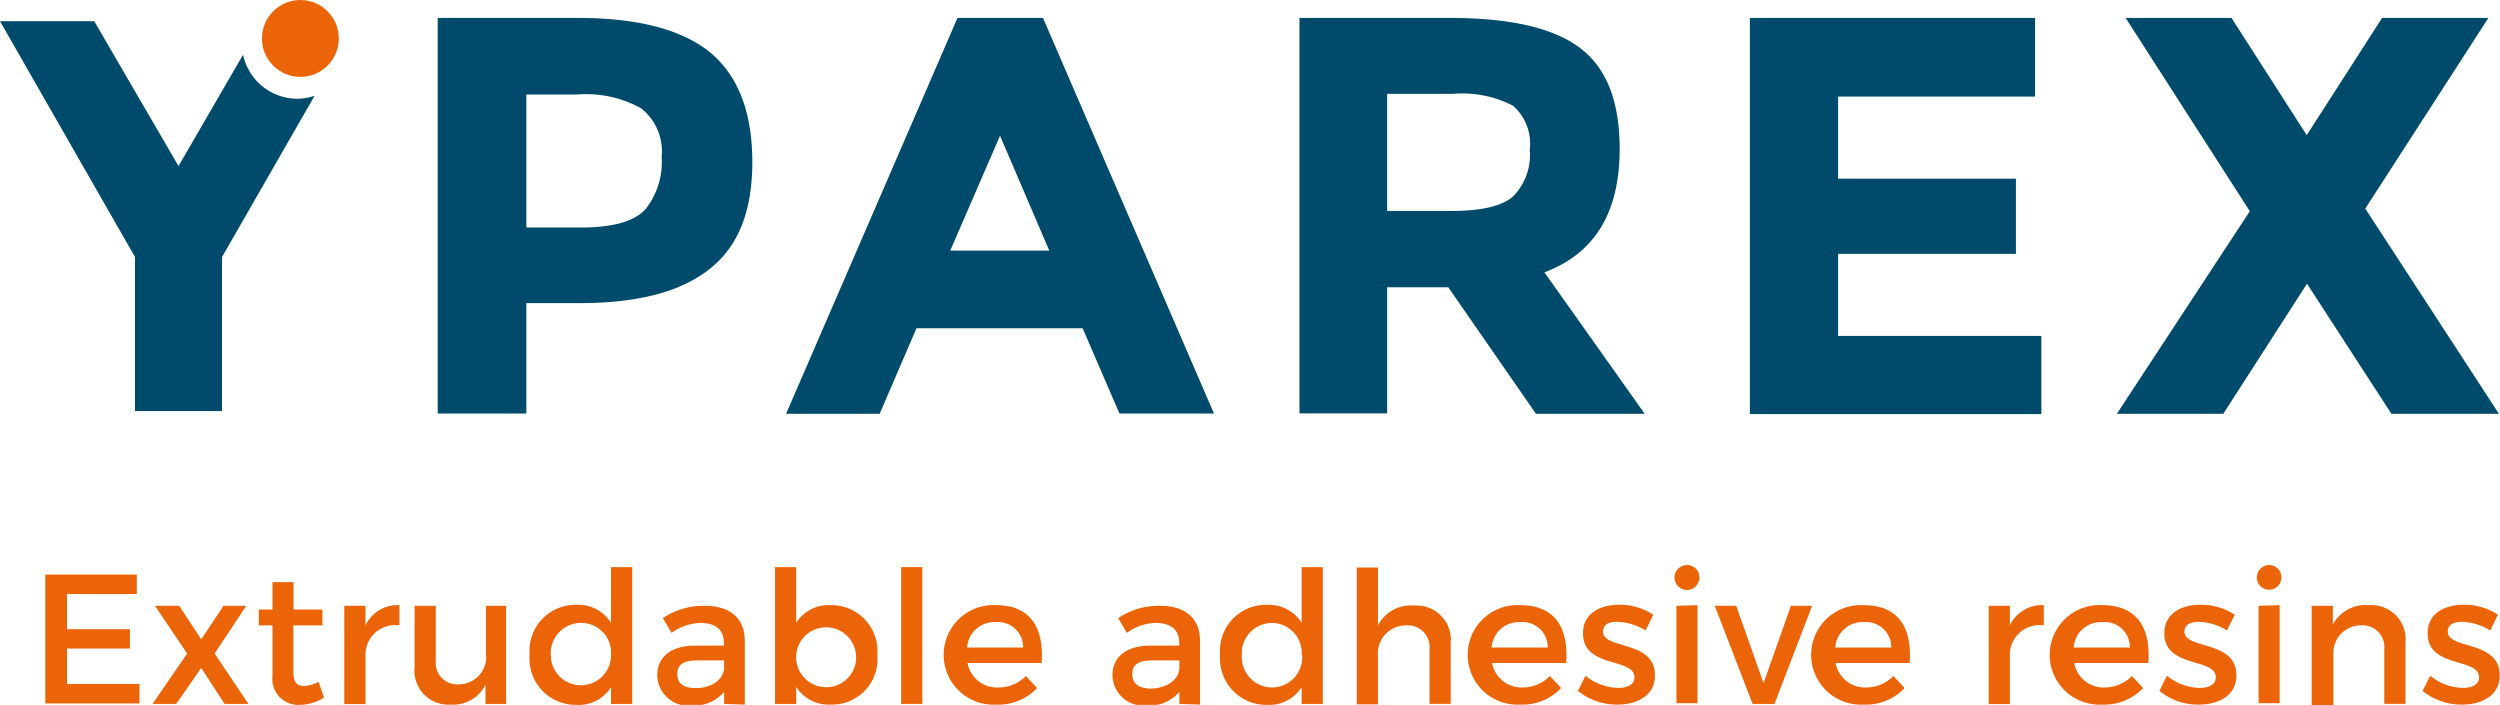 <svg xmlns="http://www.w3.org/2000/svg" width="64.48mm" height="18.18mm" viewBox="0 0 182.77 51.53"><g id="Layer_2" data-name="Layer 2"><g id="Laag_1" data-name="Laag 1"><path d="M10,42v1.43H4.9V46H9.5v1.41H4.9V50h5.3v1.43H3.31V42Z" style="fill:#ec6408"/><path d="M13.1,44.29l1.61,2.45,1.63-2.45H18l-2.31,3.49,2.47,3.68H16.42l-1.71-2.63-1.83,2.63H11.15l2.53-3.68-2.35-3.49Z" style="fill:#ec6408"/><path d="M23.69,51a3.44,3.44,0,0,1-1.77.53,1.89,1.89,0,0,1-2-2.09V45.72h-1V44.56h1v-2h1.54v2h2.11v1.16H21.45v3.43c0,.75.28,1,.77,1a2.35,2.35,0,0,0,1.07-.31Z" style="fill:#ec6408"/><path d="M29.2,44.24v1.48a2.17,2.17,0,0,0-2.48,2v3.75H25.17V44.29h1.55v1.43A2.6,2.6,0,0,1,29.2,44.24Z" style="fill:#ec6408"/><path d="M37,44.29v7.17H35.49v-1.4a2.63,2.63,0,0,1-2.56,1.45,2.48,2.48,0,0,1-2.62-2.76V44.29h1.55v4a1.57,1.57,0,0,0,1.67,1.74,2,2,0,0,0,2-2.24V44.29Z" style="fill:#ec6408"/><path d="M46.22,41.46v10H44.67V50.23a2.77,2.77,0,0,1-2.52,1.3,3.38,3.38,0,0,1-3.43-3.68,3.35,3.35,0,0,1,3.41-3.63,2.81,2.81,0,0,1,2.54,1.31V41.46ZM44.67,47.9a2.18,2.18,0,0,0-2.19-2.36,2.21,2.21,0,0,0-2.21,2.36,2.2,2.2,0,1,0,4.4,0Z" style="fill:#ec6408"/><path d="M52.94,51.46v-.88a2.89,2.89,0,0,1-2.37,1,2.27,2.27,0,0,1-2.52-2.23c0-1.3,1-2.14,2.71-2.15h2.16v-.22c0-.9-.57-1.44-1.71-1.44a3.74,3.74,0,0,0-2.11.73l-.64-1.08a5.29,5.29,0,0,1,3.09-.9c1.85,0,2.88.94,2.9,2.52v4.7Zm0-2.52v-.66H51c-1,0-1.48.27-1.48,1S50,50.3,50.89,50.3C52,50.3,52.84,49.72,52.92,48.94Z" style="fill:#ec6408"/><path d="M64.14,47.9a3.32,3.32,0,0,1-3.4,3.61,2.82,2.82,0,0,1-2.53-1.29v1.24H56.66v-10h1.55v4.07a2.79,2.79,0,0,1,2.51-1.29A3.37,3.37,0,0,1,64.14,47.9Zm-1.56,0a2.19,2.19,0,1,0-2.19,2.34A2.18,2.18,0,0,0,62.58,47.85Z" style="fill:#ec6408"/><path d="M67.43,41.46v10H65.88v-10Z" style="fill:#ec6408"/><path d="M76.15,48.47H70.73A2.19,2.19,0,0,0,73,50.26a2.79,2.79,0,0,0,2-.84l.82.88a3.9,3.9,0,0,1-3,1.21,3.64,3.64,0,1,1,0-7.27C75.31,44.24,76.34,45.88,76.15,48.47ZM74.8,47.34a1.84,1.84,0,0,0-2-1.86,2,2,0,0,0-2.1,1.86Z" style="fill:#ec6408"/><path d="M86.22,51.46v-.88a2.88,2.88,0,0,1-2.37,1,2.27,2.27,0,0,1-2.52-2.23c0-1.3,1-2.14,2.71-2.15h2.17v-.22c0-.9-.58-1.44-1.71-1.44a3.74,3.74,0,0,0-2.12.73l-.63-1.08a5.24,5.24,0,0,1,3.08-.9c1.85,0,2.89.94,2.9,2.52v4.7Zm0-2.52v-.66H84.27c-1,0-1.49.27-1.49,1s.53,1.06,1.39,1.06C85.28,50.3,86.13,49.72,86.21,48.94Z" style="fill:#ec6408"/><path d="M96.71,41.46v10H95.16V50.23a2.78,2.78,0,0,1-2.52,1.3,3.39,3.39,0,0,1-3.44-3.68,3.35,3.35,0,0,1,3.41-3.63,2.84,2.84,0,0,1,2.55,1.31V41.46ZM95.16,47.9A2.19,2.19,0,0,0,93,45.54a2.21,2.21,0,0,0-2.21,2.36,2.21,2.21,0,1,0,4.41,0Z" style="fill:#ec6408"/><path d="M106.06,47v4.46h-1.55v-4a1.59,1.59,0,0,0-1.72-1.74,2.05,2.05,0,0,0-2.05,2.24v3.53H99.19v-10h1.55v4.23a2.71,2.71,0,0,1,2.65-1.45A2.51,2.51,0,0,1,106.06,47Z" style="fill:#ec6408"/><path d="M114.5,48.47h-5.42a2.2,2.2,0,0,0,2.23,1.79,2.79,2.79,0,0,0,2-.84l.82.88a3.88,3.88,0,0,1-3,1.21,3.64,3.64,0,1,1,0-7.27C113.67,44.24,114.69,45.88,114.5,48.47Zm-1.35-1.13a1.84,1.84,0,0,0-2-1.86,2,2,0,0,0-2.1,1.86Z" style="fill:#ec6408"/><path d="M118.2,45.46c-.61,0-1,.2-1,.72,0,1.32,3.81.6,3.79,3.2,0,1.47-1.3,2.13-2.74,2.13a4.5,4.5,0,0,1-2.89-1l.55-1.11a3.93,3.93,0,0,0,2.4.89c.66,0,1.18-.23,1.18-.77,0-1.47-3.78-.64-3.76-3.23,0-1.46,1.26-2.08,2.64-2.08a4.49,4.49,0,0,1,2.5.73l-.56,1.15A4.26,4.26,0,0,0,118.2,45.46Z" style="fill:#ec6408"/><path d="M124.24,42.24a.91.91,0,1,1-.91-.93A.9.9,0,0,1,124.24,42.24Zm-.14,2v7.17h-1.54V44.29Z" style="fill:#ec6408"/><path d="M126.93,44.29l2,5.65,2-5.65h1.55l-2.75,7.17h-1.6l-2.77-7.17Z" style="fill:#ec6408"/><path d="M139.61,48.47H134.2a2.18,2.18,0,0,0,2.22,1.79,2.78,2.78,0,0,0,2-.84l.82.88a3.88,3.88,0,0,1-3,1.21,3.64,3.64,0,1,1,0-7.27C138.78,44.24,139.8,45.88,139.61,48.47Zm-1.34-1.13a1.85,1.85,0,0,0-2-1.86,2,2,0,0,0-2.1,1.86Z" style="fill:#ec6408"/><path d="M149.42,44.24v1.48a2.17,2.17,0,0,0-2.48,2v3.75h-1.55V44.29h1.55v1.43A2.59,2.59,0,0,1,149.42,44.24Z" style="fill:#ec6408"/><path d="M157.06,48.47h-5.42a2.18,2.18,0,0,0,2.22,1.79,2.8,2.8,0,0,0,2-.84l.82.88a3.9,3.9,0,0,1-3,1.21,3.64,3.64,0,1,1,0-7.27C156.22,44.24,157.25,45.88,157.06,48.47Zm-1.35-1.13a1.84,1.84,0,0,0-2-1.86,2,2,0,0,0-2.11,1.86Z" style="fill:#ec6408"/><path d="M160.75,45.46c-.6,0-1.05.2-1.05.72,0,1.32,3.82.6,3.8,3.2,0,1.47-1.3,2.13-2.75,2.13a4.45,4.45,0,0,1-2.88-1l.55-1.11a3.93,3.93,0,0,0,2.4.89c.66,0,1.17-.23,1.17-.77,0-1.47-3.77-.64-3.76-3.23,0-1.46,1.27-2.08,2.64-2.08a4.52,4.52,0,0,1,2.51.73l-.57,1.15A4.2,4.2,0,0,0,160.75,45.46Z" style="fill:#ec6408"/><path d="M166.79,42.24a.9.9,0,1,1-.9-.93A.89.89,0,0,1,166.79,42.24Zm-.13,2v7.17h-1.54V44.29Z" style="fill:#ec6408"/><path d="M175.86,47v4.46h-1.55v-4a1.59,1.59,0,0,0-1.72-1.74,2,2,0,0,0-2,2v3.82H169V44.29h1.55v1.37a2.72,2.72,0,0,1,2.64-1.42A2.51,2.51,0,0,1,175.86,47Z" style="fill:#ec6408"/><path d="M180,45.46c-.61,0-1.05.2-1.05.72,0,1.32,3.81.6,3.8,3.2,0,1.47-1.31,2.13-2.75,2.13a4.5,4.5,0,0,1-2.89-1l.56-1.11a3.9,3.9,0,0,0,2.39.89c.66,0,1.18-.23,1.18-.77,0-1.47-3.78-.64-3.76-3.23,0-1.46,1.26-2.08,2.64-2.08a4.49,4.49,0,0,1,2.5.73l-.56,1.15A4.26,4.26,0,0,0,180,45.46Z" style="fill:#ec6408"/><circle cx="21.96" cy="2.81" r="2.81" style="fill:#ec6408"/><path d="M17.77,4l-4.72,8.14L6.89,1.55H0L9.87,18.79V30.05h6.36V18.79L23,7a4,4,0,0,1-1.26.22A4.07,4.07,0,0,1,17.77,4Z" style="fill:#004b6c"/><path d="M52,3.9c2,1.72,3,4.37,3,7.94S54,18,51.86,19.68s-5.26,2.48-9.53,2.48H38.48v8.07H32V1.31H42.24Q48.9,1.31,52,3.9ZM47.21,15.27a5.54,5.54,0,0,0,1.16-3.8,4,4,0,0,0-1.51-3.56,8.34,8.34,0,0,0-4.7-1H38.48v9.72h4.34C45,16.58,46.44,16.14,47.21,15.27Z" style="fill:#004b6c"/><path d="M81.84,30.23,79.15,24H67l-2.69,6.25H57.47L70,1.31h6.25l12.5,28.92ZM73.11,9.92l-3.64,8.4h7.24Z" style="fill:#004b6c"/><path d="M118.41,10.91q0,6.94-5.5,9l7.33,10.34h-7.95L105.88,21h-4.47v9.22H95V1.31h11c4.5,0,7.7.76,9.62,2.28S118.41,7.55,118.41,10.91Zm-7.77,3.43a4.35,4.35,0,0,0,1.2-3.41,3.68,3.68,0,0,0-1.24-3.21,8.07,8.07,0,0,0-4.35-.86h-4.84v8.56h4.72C108.33,15.42,109.84,15.06,110.64,14.34Z" style="fill:#004b6c"/><path d="M148.78,1.31V7.06h-14.4v6h13v5.5h-13v6h14.86v5.71H127.93V1.31Z" style="fill:#004b6c"/><path d="M174.15,1.31h7.77l-9,13.94,9.77,15h-7.86l-6.17-9.51-6.12,9.51h-7.78l9.72-14.81L155.4,1.31h7.74l5.5,8.57Z" style="fill:#004b6c"/></g></g></svg>